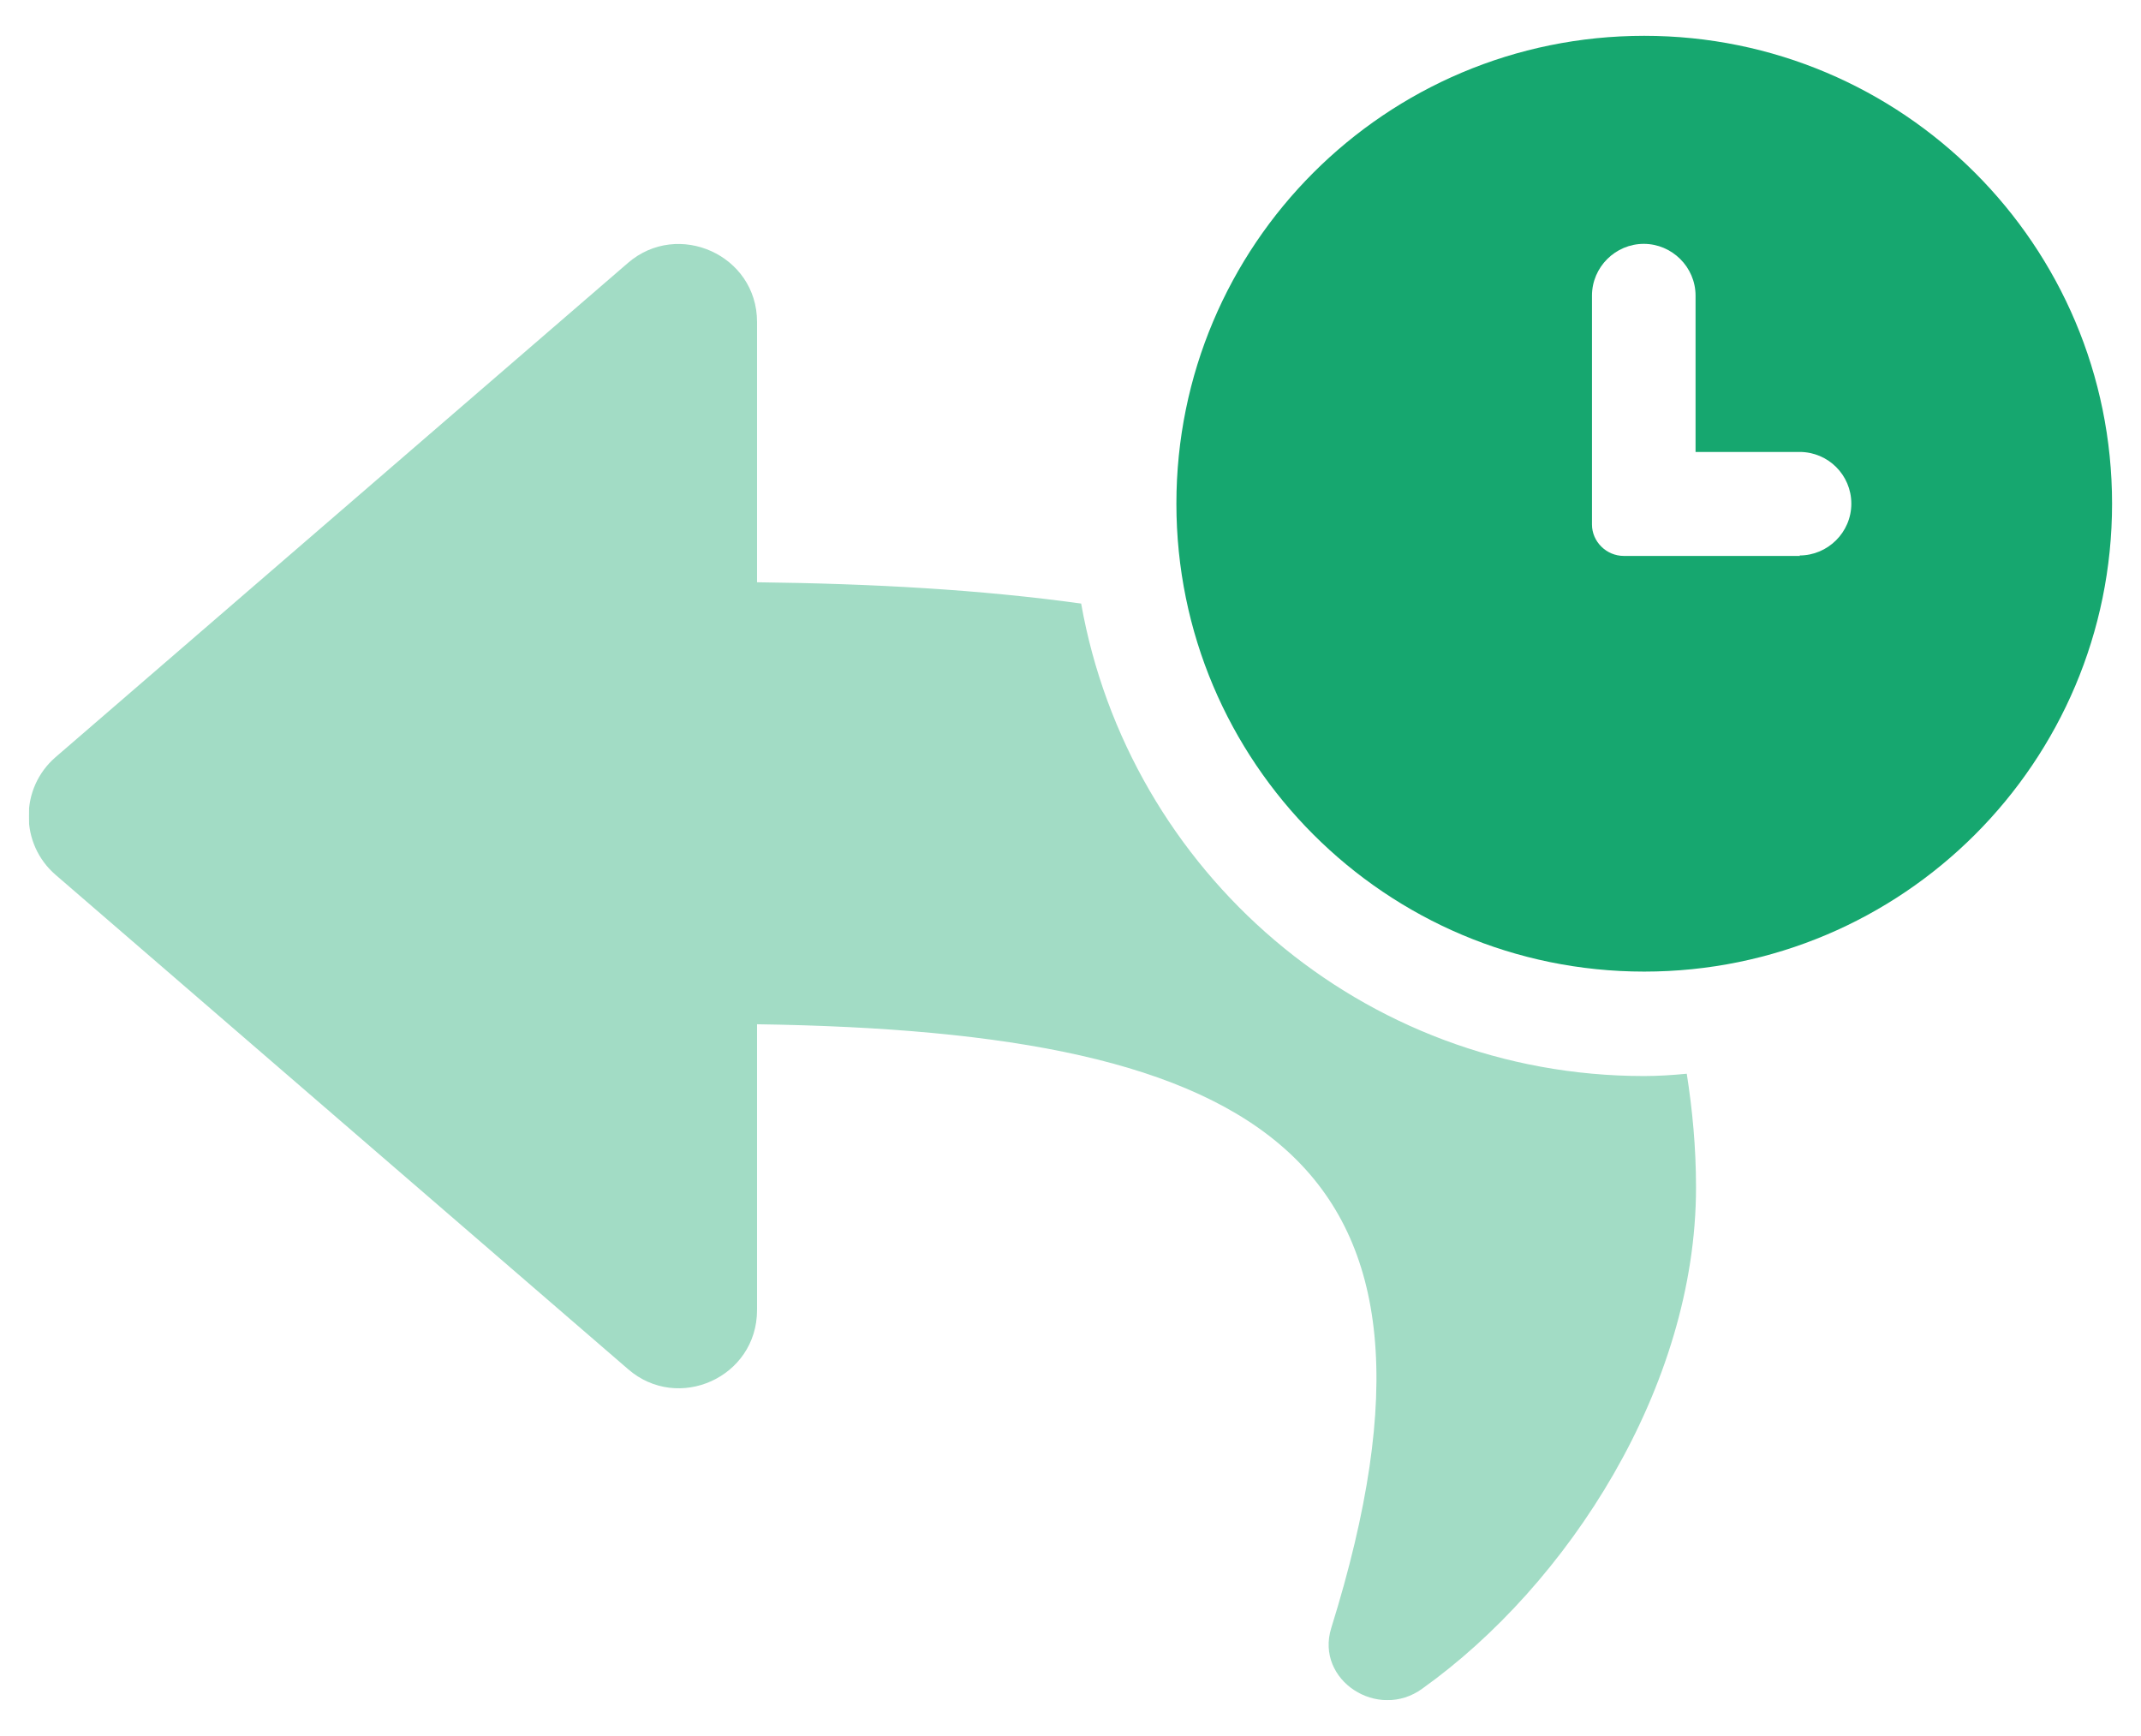 <svg width="37" height="30" viewBox="0 0 37 30" fill="none" xmlns="http://www.w3.org/2000/svg">
<g clip-path="url(#clip0_2283_4409)">
<path d="M31.107 9.607H28.063C27.76 9.607 27.512 9.359 27.512 9.064V5.109C27.512 4.614 27.919 4.214 28.407 4.214C28.894 4.214 29.302 4.614 29.302 5.109V7.81H31.099C31.595 7.81 31.994 8.209 31.994 8.704C31.994 9.2 31.587 9.599 31.099 9.599L31.107 9.607ZM28.415 0.619C23.941 0.619 20.33 4.238 20.33 8.704C20.33 13.17 23.949 16.79 28.415 16.79C32.881 16.79 36.5 13.17 36.5 8.704C36.5 4.238 32.881 0.619 28.415 0.619Z" fill="#16A76F"/>
<g opacity="0.4">
<path d="M28.415 18.595C23.541 18.595 19.507 15.064 18.684 10.43C16.95 10.19 15.097 10.086 13.083 10.062V5.564C13.083 4.406 11.717 3.799 10.854 4.542L0.963 13.082C0.34 13.618 0.34 14.584 0.963 15.12L10.854 23.66C11.717 24.411 13.083 23.804 13.083 22.638V17.7C21.8 17.828 25.547 19.985 23.006 28.134C22.726 29.037 23.813 29.74 24.58 29.181C27.088 27.391 29.31 23.972 29.31 20.52C29.31 19.817 29.246 19.17 29.15 18.555C28.902 18.579 28.654 18.595 28.415 18.595Z" fill="#16A76F"/>
</g>
</g>
<defs>
<clipPath id="clip0_2283_4409">
<rect width="36" height="28.762" fill="white" transform="translate(0.5 0.619)"/>
</clipPath>
</defs>
</svg>
